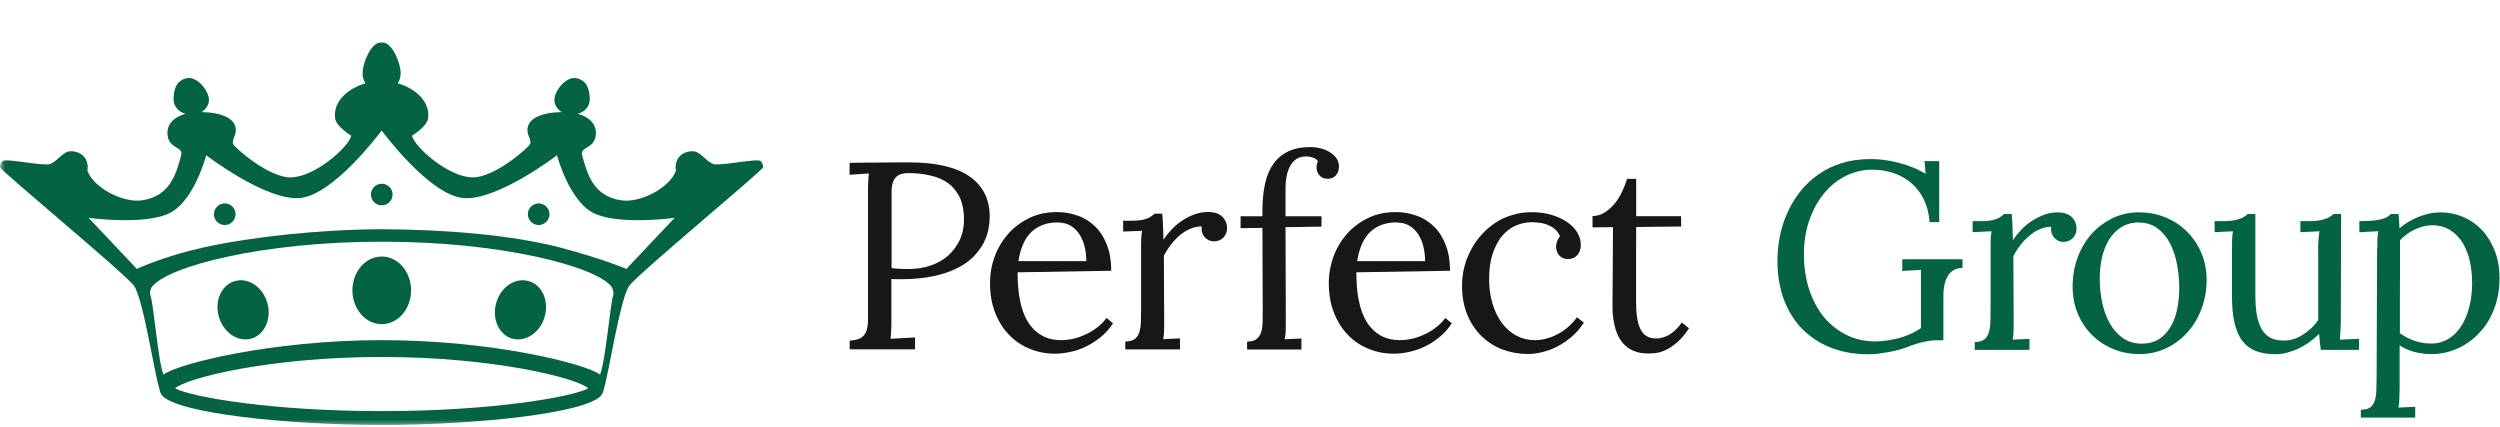 <?xml version="1.0" encoding="UTF-8"?>
<svg id="_Шар_1" data-name="Шар 1" xmlns="http://www.w3.org/2000/svg" xmlns:xlink="http://www.w3.org/1999/xlink" viewBox="0 0 256.51 43.79">
  <defs>
    <style>
      .cls-1 {
        fill: none;
      }

      .cls-2 {
        mask: url(#mask);
      }

      .cls-3 {
        fill: #fff;
      }

      .cls-4 {
        fill: #181716;
      }

      .cls-5 {
        fill: #046342;
      }

      .cls-6 {
        clip-path: url(#clippath);
      }
    </style>
    <clipPath id="clippath">
      <rect class="cls-1" width="256.51" height="43.79"/>
    </clipPath>
    <mask id="mask" x="0" y="-363.45" width="546.42" height="407.24" maskUnits="userSpaceOnUse">
      <g id="mask3_143_2" data-name="mask3 143 2">
        <path class="cls-3" d="M0-363.45h546.42V43.79H0v-407.24Z"/>
      </g>
    </mask>
  </defs>
  <g class="cls-6">
    <g class="cls-2">
      <g>
        <path class="cls-4" d="M91.46,27.5c.34.05.64.08.89.08.25.02.55.02.89.02.77,0,1.51-.11,2.2-.34.69-.23,1.29-.56,1.8-1,.51-.44.92-.99,1.22-1.61.3-.63.45-1.34.45-2.14,0-.86-.14-1.6-.41-2.2-.28-.59-.66-1.1-1.16-1.47-.5-.37-1.09-.66-1.79-.81-.69-.17-1.46-.27-2.3-.27-.49,0-.86.08-1.1.24-.24.16-.42.37-.52.67-.1.28-.15.61-.15,1.02v7.84ZM92.44,28.65h-.42c-.19,0-.38-.02-.56-.02v3.96c0,.5,0,.92-.02,1.28-.01.36-.04.66-.07.89l2.52-.14v1.22h-6.71v-.89c.52-.03.9-.13,1.16-.28.26-.17.44-.41.55-.7.11-.3.16-.64.17-1.05,0-.41,0-.84,0-1.33v-11.82c0-.38,0-.72.02-1.06.01-.33.04-.64.07-.91l-1.98.13v-1.22c.96-.02,1.95-.03,2.97-.03,1.02-.02,2.06-.02,3.14-.02,2.65,0,4.67.45,6.05,1.34,1.48.97,2.22,2.38,2.22,4.25,0,.38-.04.8-.13,1.27s-.26.94-.51,1.44c-.26.48-.61.95-1.06,1.41-.45.45-1.02.84-1.7,1.17-.68.34-1.49.61-2.44.81-.94.19-2.04.3-3.28.3Z"/>
        <path class="cls-4" d="M108.51,22.82c-1.07,0-1.95.31-2.64.94s-1.15,1.63-1.38,3.03h6.97c0-.48-.05-.95-.16-1.42-.11-.48-.28-.91-.51-1.28-.24-.37-.54-.69-.92-.92-.37-.23-.83-.34-1.36-.34ZM114.04,27.78l-9.63.16c0,1.06.07,2.02.24,2.86.17.86.44,1.6.8,2.21.37.59.84,1.06,1.41,1.39.57.34,1.26.5,2.06.5.43,0,.86-.06,1.31-.17.45-.11.88-.28,1.29-.48.41-.19.79-.44,1.14-.72.35-.28.64-.58.87-.91l.67.55c-.37.58-.81,1.05-1.3,1.45-.49.39-1.01.72-1.54.97-.53.25-1.06.42-1.6.53-.53.11-1.03.17-1.5.17-.94,0-1.82-.17-2.64-.52-.81-.33-1.52-.81-2.12-1.45-.6-.63-1.07-1.39-1.41-2.28-.34-.88-.51-1.88-.51-3,0-.95.16-1.88.49-2.75.33-.88.8-1.64,1.4-2.33.61-.67,1.33-1.2,2.18-1.61.84-.41,1.78-.59,2.82-.59.76,0,1.47.13,2.14.38.67.23,1.26.61,1.77,1.11.51.5.91,1.13,1.2,1.89.29.77.44,1.64.44,2.66Z"/>
        <path class="cls-4" d="M123.3,23.23c-.35,0-.7.06-1.05.2-.36.13-.71.33-1.05.59-.34.27-.67.59-.97.97-.3.38-.57.78-.81,1.24l.03,6.71c0,.37,0,.69-.01.97,0,.28-.04.58-.09.89l1.72-.08v1.13h-5.61v-.81c.42,0,.74-.09.96-.25.22-.17.38-.39.47-.69.1-.3.15-.64.17-1.06.01-.41.02-.84.02-1.35v-6.24c0-.28,0-.58.01-.86,0-.3.04-.59.09-.91l-1.94.08v-1.11h.84c.39,0,.72-.03.97-.06.26-.05.47-.09.65-.17.17-.06.32-.14.43-.23.12-.08.23-.17.33-.27h.79c.03.28.05.64.07,1.06.02.42.04.95.06,1.63.2-.34.47-.67.79-1.02.32-.34.68-.66,1.08-.92.4-.27.83-.5,1.3-.67.46-.17.94-.25,1.43-.25.25,0,.49.03.73.09.23.06.44.17.61.31.17.14.31.33.42.53.11.22.16.47.16.78,0,.13-.03.25-.07.41-.05.16-.13.3-.24.42-.11.14-.25.25-.42.34-.17.08-.38.13-.63.13-.2,0-.39-.05-.56-.13-.16-.09-.3-.2-.41-.34-.11-.14-.19-.3-.24-.48-.05-.17-.06-.38-.03-.58Z"/>
        <path class="cls-4" d="M135.22,16.53c-.13-.19-.31-.31-.54-.37-.23-.08-.44-.11-.63-.11-.43,0-.78.09-1.06.28-.28.2-.49.45-.65.77-.16.3-.27.66-.34,1.05-.07.37-.1.77-.1,1.16v2.88h3.69v1.06l-3.69.06.03,9.64c0,.37,0,.69-.01.97,0,.28-.05.58-.11.89l1.72-.08v1.13h-5.57v-.81c.42,0,.74-.09.95-.25.22-.17.38-.39.48-.69.1-.3.15-.64.16-1.06,0-.41.01-.84.01-1.35l-.03-8.32-2.24.03v-1.22h2.24v-.58c0-1.02.09-1.92.26-2.72.17-.81.46-1.5.85-2.05.39-.56.9-1,1.53-1.3.63-.31,1.39-.45,2.29-.45.29,0,.61.03.95.11.34.08.66.19.95.36s.53.38.73.63c.2.25.29.56.29.92s-.11.66-.32.89c-.21.23-.49.34-.81.34-.23,0-.42-.03-.56-.11-.14-.08-.26-.17-.35-.3-.09-.11-.16-.23-.2-.37-.04-.13-.06-.25-.06-.36,0-.09.01-.2.03-.31.02-.13.06-.23.11-.34Z"/>
        <path class="cls-4" d="M143.27,22.82c-1.07,0-1.95.31-2.64.94s-1.15,1.63-1.38,3.03h6.97c0-.48-.05-.95-.16-1.42-.11-.48-.28-.91-.51-1.28-.24-.37-.54-.69-.92-.92s-.83-.34-1.36-.34ZM148.8,27.78l-9.63.16c0,1.06.07,2.02.24,2.86.17.86.44,1.6.8,2.21.37.59.84,1.06,1.41,1.39.58.34,1.26.5,2.06.5.43,0,.86-.06,1.31-.17.45-.11.88-.28,1.29-.48.41-.19.79-.44,1.14-.72.35-.28.64-.58.87-.91l.67.55c-.37.58-.81,1.05-1.3,1.45-.49.39-1.01.72-1.54.97-.53.25-1.06.42-1.6.53-.53.11-1.03.17-1.5.17-.94,0-1.82-.17-2.64-.52-.81-.33-1.52-.81-2.12-1.45-.6-.63-1.07-1.39-1.41-2.28-.34-.88-.51-1.88-.51-3,0-.95.17-1.88.49-2.75.33-.88.8-1.64,1.4-2.33.61-.67,1.33-1.2,2.18-1.61.85-.41,1.78-.59,2.82-.59.76,0,1.47.13,2.14.38.67.23,1.26.61,1.77,1.11.51.5.91,1.13,1.2,1.89.29.77.44,1.64.44,2.66Z"/>
        <path class="cls-4" d="M160.07,24.27c-.13-.33-.31-.58-.55-.78-.24-.19-.5-.33-.78-.44-.28-.11-.56-.17-.84-.2-.28-.03-.51-.05-.7-.05-.62,0-1.2.13-1.74.37-.54.25-1,.63-1.4,1.11-.39.5-.7,1.11-.93,1.83-.23.73-.34,1.56-.34,2.52s.11,1.74.34,2.5c.23.78.55,1.44.96,2,.41.55.9.99,1.48,1.3.58.31,1.22.47,1.92.47.43,0,.85-.06,1.27-.19.42-.11.81-.28,1.19-.5.37-.2.72-.45,1.04-.75.32-.28.58-.58.81-.91l.71.55c-.36.56-.78,1.05-1.25,1.45-.47.41-.96.73-1.47,1-.51.27-1.03.45-1.55.58-.52.13-1.01.19-1.48.19-.93,0-1.8-.16-2.62-.47-.82-.31-1.53-.78-2.15-1.38-.61-.61-1.1-1.34-1.45-2.2-.36-.88-.53-1.88-.53-2.99,0-.63.08-1.25.23-1.86.15-.61.38-1.2.67-1.75.29-.56.65-1.08,1.07-1.55.42-.48.89-.89,1.42-1.24.53-.36,1.11-.63,1.74-.81.63-.2,1.29-.3,2-.3.76,0,1.45.09,2.07.28.62.19,1.16.44,1.6.75.44.3.79.66,1.03,1.06.24.41.36.83.36,1.28,0,.39-.11.72-.33,1-.22.28-.53.42-.94.44-.24,0-.44-.03-.6-.11-.16-.09-.29-.19-.39-.31-.1-.13-.17-.27-.21-.41-.05-.16-.07-.28-.07-.41,0-.17.03-.36.09-.55.06-.2.17-.39.33-.55Z"/>
        <path class="cls-4" d="M163.36,22.18c.48-.02.92-.14,1.31-.39.39-.27.74-.58,1.04-.95.3-.37.55-.78.75-1.24.2-.44.37-.86.48-1.25h.94c0,.72,0,1.41,0,2.03,0,.64,0,1.24,0,1.8h4.61v1.06l-4.61.05c0,1.19-.01,2.2-.01,3.03s0,1.53,0,2.1c0,.56,0,1,0,1.33s0,.58,0,.74c0,.17,0,.28,0,.33v.09c0,.63.03,1.17.1,1.64.07.48.18.88.34,1.2.16.33.37.58.63.73.26.17.59.25.99.25.47,0,.94-.14,1.4-.42.46-.3.87-.7,1.23-1.22l.74.59c-.4.61-.8,1.08-1.19,1.42-.4.34-.77.61-1.13.78-.36.17-.69.28-.99.33-.31.03-.58.06-.81.06-.28,0-.56-.03-.85-.06-.29-.05-.57-.14-.85-.27-.28-.13-.54-.31-.79-.55-.25-.23-.46-.55-.65-.91-.19-.38-.33-.83-.44-1.38-.11-.53-.16-1.16-.15-1.89l.05-7.9-2.1.02v-1.17Z"/>
        <path class="cls-5" d="M55.27,23.09c-.61,0-1.11-.5-1.11-1.11s.5-1.11,1.11-1.11,1.11.5,1.11,1.11-.5,1.11-1.11,1.11Z"/>
        <path class="cls-5" d="M23.06,23.09c-.61,0-1.11-.5-1.11-1.11s.5-1.11,1.11-1.11,1.11.5,1.11,1.11-.5,1.11-1.11,1.11Z"/>
        <path class="cls-5" d="M39.17,21.07c-.61,0-1.11-.5-1.11-1.11s.5-1.11,1.11-1.11,1.11.5,1.11,1.11-.5,1.11-1.11,1.11Z"/>
        <path class="cls-5" d="M64.28,27.59s-2.47-1.05-6.87-2.21c-4.95-1.28-11.96-1.85-18.25-1.86-6.29.02-13.26.77-18.25,1.86-4.13.92-6.87,2.21-6.87,2.21l-4.95-5.24s5.39.75,8.09-.38c2.7-1.11,3.98-6.04,3.98-6.04,0,0,5.99,4.6,9.52,4.4,3.53-.22,8.48-6.94,8.48-6.94,0,0,4.95,6.73,8.47,6.94,3.53.2,9.52-4.4,9.52-4.4,0,0,1.29,4.93,3.98,6.04,2.7,1.13,8.09.38,8.09.38l-4.95,5.24ZM62.9,30.34c-.3,1.03-.78,6.79-1.34,8.1-1.36-1.1-11.05-3.54-22.36-3.54h-.06c-11.31,0-21,2.44-22.36,3.54-.56-1.31-.99-7.09-1.34-8.1-.16-.47.14-.89.14-.89,1.57-2.13,11.45-4.65,23.43-4.65h.33c11.99,0,21.87,2.52,23.43,4.65,0,0,.26.47.14.89ZM39.31,42.18h-.29c-11.03,0-19.31-1.42-21.05-2.33,1.08-1.05,9.72-3.22,21.05-3.22h.29c11.33,0,19.96,2.17,21.05,3.22-1.74.91-10.02,2.33-21.05,2.33ZM78.08,16.55c-.26-.36-3.79.45-4.83.3-.87-.31-1.36-1.3-2.14-1.33-1.03-.03-1.79.64-1.79,1.64,0,.11.01.23.04.34-.66,1.81-3.7,3.35-5.64,3.05-2.87-.44-3.46-2.71-3.99-4.6-.25-.91,1.16-.66,1.38-1.96.18-1.06-.43-1.92-1.82-2.31.71-.2,1.22-.78,1.22-1.45,0-.84-.16-1.97-1.38-2.21-1.1-.2-2.25,1.36-2.25,2.21,0,.53.3.99.76,1.27-2.09.03-3.67.67-3.51,2.03.06.48.41.88.26,1.24-.14.36-3.6,3.43-5.88,3.43-2.47,0-5.97-3.11-6.24-4.27-.05,0,1.54-.89,1.66-1.81.21-1.71-1.31-3.05-3.12-3.57.19-.3.3-.64.3-1.03,0-1.05-.86-3.16-1.86-3.16-.03,0-.06,0-.09.02-.03-.02-.06-.02-.1-.02-1,0-1.86,2.11-1.86,3.16,0,.39.11.74.3,1.03-1.82.52-3.33,1.86-3.12,3.57.12.92,1.71,1.81,1.66,1.81-.27,1.16-3.76,4.27-6.24,4.27-2.28,0-5.74-3.07-5.88-3.43-.14-.36.2-.75.26-1.24.16-1.36-1.41-2-3.51-2.03.46-.28.77-.74.77-1.27,0-.84-1.14-2.41-2.25-2.21-1.22.23-1.38,1.36-1.38,2.21,0,.67.51,1.25,1.22,1.45-1.39.39-2,1.25-1.82,2.31.22,1.3,1.63,1.05,1.38,1.96-.53,1.89-1.12,4.16-3.99,4.6-1.94.3-4.98-1.24-5.64-3.05.02-.11.04-.23.04-.34,0-1-.76-1.67-1.79-1.64-.78.03-1.27,1.02-2.14,1.33-1.05.16-4.57-.66-4.83-.3,0,0-.24.25-.24.61,0,.3,12.75,10.84,13.73,12.14.95,1.25,2.12,9.09,2.65,10.7.03.2.1.38.23.55,1.45,1.83,12.75,3.05,22.4,3.05h.29c9.65,0,20.95-1.22,22.4-3.05.13-.17.2-.34.23-.55.53-1.61,1.7-9.45,2.65-10.7.98-1.3,13.72-11.84,13.72-12.14,0-.36-.23-.61-.23-.61Z"/>
        <path class="cls-5" d="M39.17,26.32c-1.66,0-3.01,1.55-3.01,3.47s1.35,3.47,3.01,3.47,3.01-1.56,3.01-3.47-1.35-3.47-3.01-3.47Z"/>
        <path class="cls-5" d="M52.57,34.75c1.37.37,2.86-.63,3.32-2.27.46-1.63-.28-3.27-1.66-3.64-1.38-.39-2.86.61-3.32,2.25-.46,1.63.28,3.27,1.66,3.66Z"/>
        <path class="cls-5" d="M25.77,34.75c-1.37.37-2.86-.63-3.32-2.27-.46-1.63.28-3.27,1.66-3.64,1.38-.39,2.86.61,3.32,2.25.46,1.63-.28,3.27-1.66,3.66Z"/>
        <path class="cls-5" d="M199.36,34.91h-.75c-.3,0-.7.05-1.2.16-.5.11-1.08.28-1.75.55-.28.11-.6.2-.93.3-.34.08-.68.16-1.04.22-.35.06-.7.11-1.05.16-.35.03-.67.05-.97.05-1.37,0-2.63-.22-3.77-.66-1.14-.44-2.12-1.08-2.94-1.89-.82-.83-1.45-1.83-1.91-3.02-.45-1.19-.68-2.53-.68-4.04,0-.84.09-1.7.26-2.55.17-.84.44-1.66.79-2.42.35-.78.79-1.49,1.32-2.16.53-.66,1.14-1.23,1.85-1.72.71-.5,1.5-.88,2.39-1.16.89-.27,1.86-.41,2.92-.41.49,0,.99.03,1.5.11.51.06,1.01.17,1.5.3.49.13.96.28,1.42.47.46.19.87.41,1.26.63l-.12-1.3h1.51v6.26h-.99c-.06-.86-.25-1.63-.57-2.28-.32-.67-.74-1.24-1.26-1.69-.52-.45-1.13-.8-1.82-1.05-.69-.23-1.43-.36-2.22-.36-.97,0-1.88.22-2.74.64-.85.44-1.6,1.03-2.23,1.81-.63.77-1.13,1.69-1.5,2.75-.37,1.06-.55,2.22-.55,3.5s.18,2.49.53,3.57c.36,1.09.86,2.03,1.5,2.83.65.78,1.42,1.39,2.32,1.85.9.44,1.89.67,2.97.67.36,0,.75-.03,1.15-.09.4-.05.8-.13,1.21-.23.41-.11.81-.25,1.2-.42.4-.17.77-.38,1.13-.63v-5.97l-1.92.11v-1.2h6.18v.89c-.34,0-.62.06-.86.2-.23.13-.42.3-.56.48-.14.2-.25.42-.33.67-.08.25-.13.48-.16.72-.03.25-.05.47-.05.69,0,.2,0,.37,0,.5v4.18Z"/>
        <path class="cls-5" d="M210.46,23.27c-.35,0-.7.06-1.05.2-.36.14-.71.34-1.05.61-.34.27-.66.58-.97.95-.3.38-.57.78-.81,1.24l.03,6.73c0,.36,0,.69-.01.97,0,.28-.04.56-.09.88l1.72-.08v1.13h-5.61v-.81c.42,0,.74-.08.96-.25.22-.16.38-.39.47-.69s.15-.64.17-1.05c.01-.41.02-.86.02-1.36v-6.24c0-.28,0-.56.01-.86,0-.28.04-.59.09-.91l-1.94.09v-1.13h.84c.39,0,.72-.02.97-.06.26-.05.47-.09.65-.17.17-.06.32-.14.43-.23.11-.08.23-.17.33-.27h.79c.03.28.05.64.07,1.06.02.42.04.97.06,1.63.2-.33.47-.67.79-1.02.32-.34.68-.66,1.08-.92.4-.27.83-.48,1.3-.67.46-.17.94-.25,1.43-.25.25,0,.49.03.73.09.23.08.44.17.61.31.17.14.31.33.42.53.11.22.16.48.16.78,0,.13-.03.27-.07.41-.05.16-.13.3-.24.44-.11.13-.25.24-.42.33-.17.09-.38.14-.63.14-.21,0-.39-.05-.56-.14-.16-.09-.3-.2-.41-.34-.11-.14-.19-.3-.24-.47-.05-.19-.06-.39-.03-.59Z"/>
        <path class="cls-5" d="M219.51,22.82c-.72,0-1.34.17-1.85.48-.51.33-.93.75-1.26,1.28-.33.53-.57,1.16-.73,1.85-.15.7-.23,1.42-.23,2.16,0,.86.09,1.67.26,2.49.17.8.44,1.5.79,2.13.36.61.8,1.11,1.34,1.49.54.37,1.17.56,1.89.56s1.33-.16,1.82-.48c.49-.33.89-.75,1.2-1.3.31-.53.53-1.14.66-1.83.13-.69.2-1.39.2-2.11,0-.81-.08-1.63-.23-2.42-.15-.8-.39-1.52-.72-2.16-.33-.63-.76-1.14-1.28-1.53-.52-.39-1.15-.59-1.88-.59ZM219.51,21.79c.96,0,1.86.17,2.7.53.84.34,1.57.83,2.19,1.45.62.61,1.11,1.34,1.47,2.19.36.86.54,1.77.54,2.77s-.18,2.05-.53,2.97c-.35.92-.84,1.74-1.45,2.41-.62.69-1.35,1.24-2.19,1.63-.84.39-1.75.59-2.72.59s-1.86-.17-2.69-.52c-.83-.34-1.56-.81-2.18-1.44-.62-.61-1.11-1.34-1.46-2.19-.36-.84-.53-1.78-.53-2.8,0-1.08.18-2.08.53-3,.35-.94.84-1.74,1.45-2.42.61-.67,1.34-1.2,2.18-1.6s1.74-.58,2.71-.58Z"/>
        <path class="cls-5" d="M237.85,25.82c0-.45,0-.83.03-1.14.02-.33.05-.64.11-.95l-1.96.09v-1.13h.84c.39,0,.73-.02,1-.06.28-.05.51-.09.71-.17.2-.06.36-.14.49-.23.13-.08.25-.17.35-.27h.79l-.03,10.32c0,.16,0,.33,0,.55,0,.22-.01.45-.02.69,0,.23-.02.47-.03.7-.01.23-.03.44-.05.63l1.96-.09v1.14h-3.91c-.05-.31-.08-.59-.11-.86-.03-.27-.05-.53-.07-.78-.28.28-.6.55-.95.81-.35.25-.71.47-1.1.66-.39.19-.79.33-1.19.44-.41.13-.81.17-1.22.17-.75,0-1.4-.09-1.96-.3-.56-.2-1.03-.53-1.4-1-.37-.45-.65-1.06-.84-1.83-.19-.77-.28-1.7-.28-2.83v-4.86c0-.28,0-.58.01-.88,0-.28.04-.59.09-.91l-1.88.09v-1.13h.85c.38,0,.71-.02.99-.06.28-.05.51-.09.71-.17.2-.06.36-.14.49-.23.13-.08.25-.17.35-.27h.79v8.34c0,.8.05,1.49.16,2.06.11.58.28,1.06.51,1.45s.54.67.91.86.83.27,1.38.27c.35,0,.69-.05,1.02-.17.33-.11.65-.27.95-.47.3-.19.58-.41.85-.66.26-.25.49-.52.67-.81v-7.01Z"/>
        <path class="cls-5" d="M249.49,23.12c-.32,0-.63.05-.94.13-.3.09-.59.2-.87.34-.28.13-.54.3-.78.48-.24.19-.46.37-.65.58,0,.08,0,.16,0,.25,0,.09,0,.25,0,.48v.94c0,.41,0,.94,0,1.63,0,.69,0,1.53-.01,2.55,0,1.02,0,2.24,0,3.69.46.33.95.59,1.5.78.54.19,1.11.28,1.71.28.65,0,1.23-.16,1.75-.47.52-.31.96-.75,1.32-1.3.36-.56.65-1.22.84-1.99.2-.75.29-1.6.29-2.5,0-.74-.08-1.45-.23-2.16-.15-.7-.4-1.33-.73-1.89-.33-.55-.76-.99-1.29-1.33-.53-.33-1.16-.5-1.91-.5ZM243.92,25.51c0-.28,0-.58.01-.88,0-.28.04-.59.09-.91l-1.94.11v-1.14c.6,0,1.08-.02,1.46-.06.37-.05.67-.09.9-.17.23-.06.4-.14.53-.23.13-.08.24-.17.33-.27h.8c.02.17.04.39.05.63s.04.52.05.84c.28-.25.58-.47.91-.67.33-.2.69-.37,1.06-.52.37-.14.75-.25,1.13-.34.38-.08.76-.11,1.15-.11.79,0,1.55.16,2.28.47.73.31,1.36.75,1.92,1.33.55.59.99,1.3,1.32,2.14.33.84.49,1.78.49,2.85,0,.78-.09,1.5-.26,2.19-.17.69-.42,1.31-.73,1.89-.31.58-.68,1.08-1.12,1.53-.43.47-.91.84-1.42,1.16-.52.33-1.07.56-1.65.73-.58.17-1.18.25-1.8.25-1.26,0-2.36-.3-3.27-.89v4.52c-.01.38-.02.69-.03.97,0,.28-.04.58-.09.89l1.72-.08v1.11h-5.58v-.81c.42,0,.74-.08.96-.23.22-.17.37-.41.47-.69.09-.3.15-.66.16-1.06.01-.41.03-.86.03-1.34l.05-13.2Z"/>
      </g>
    </g>
  </g>
</svg>